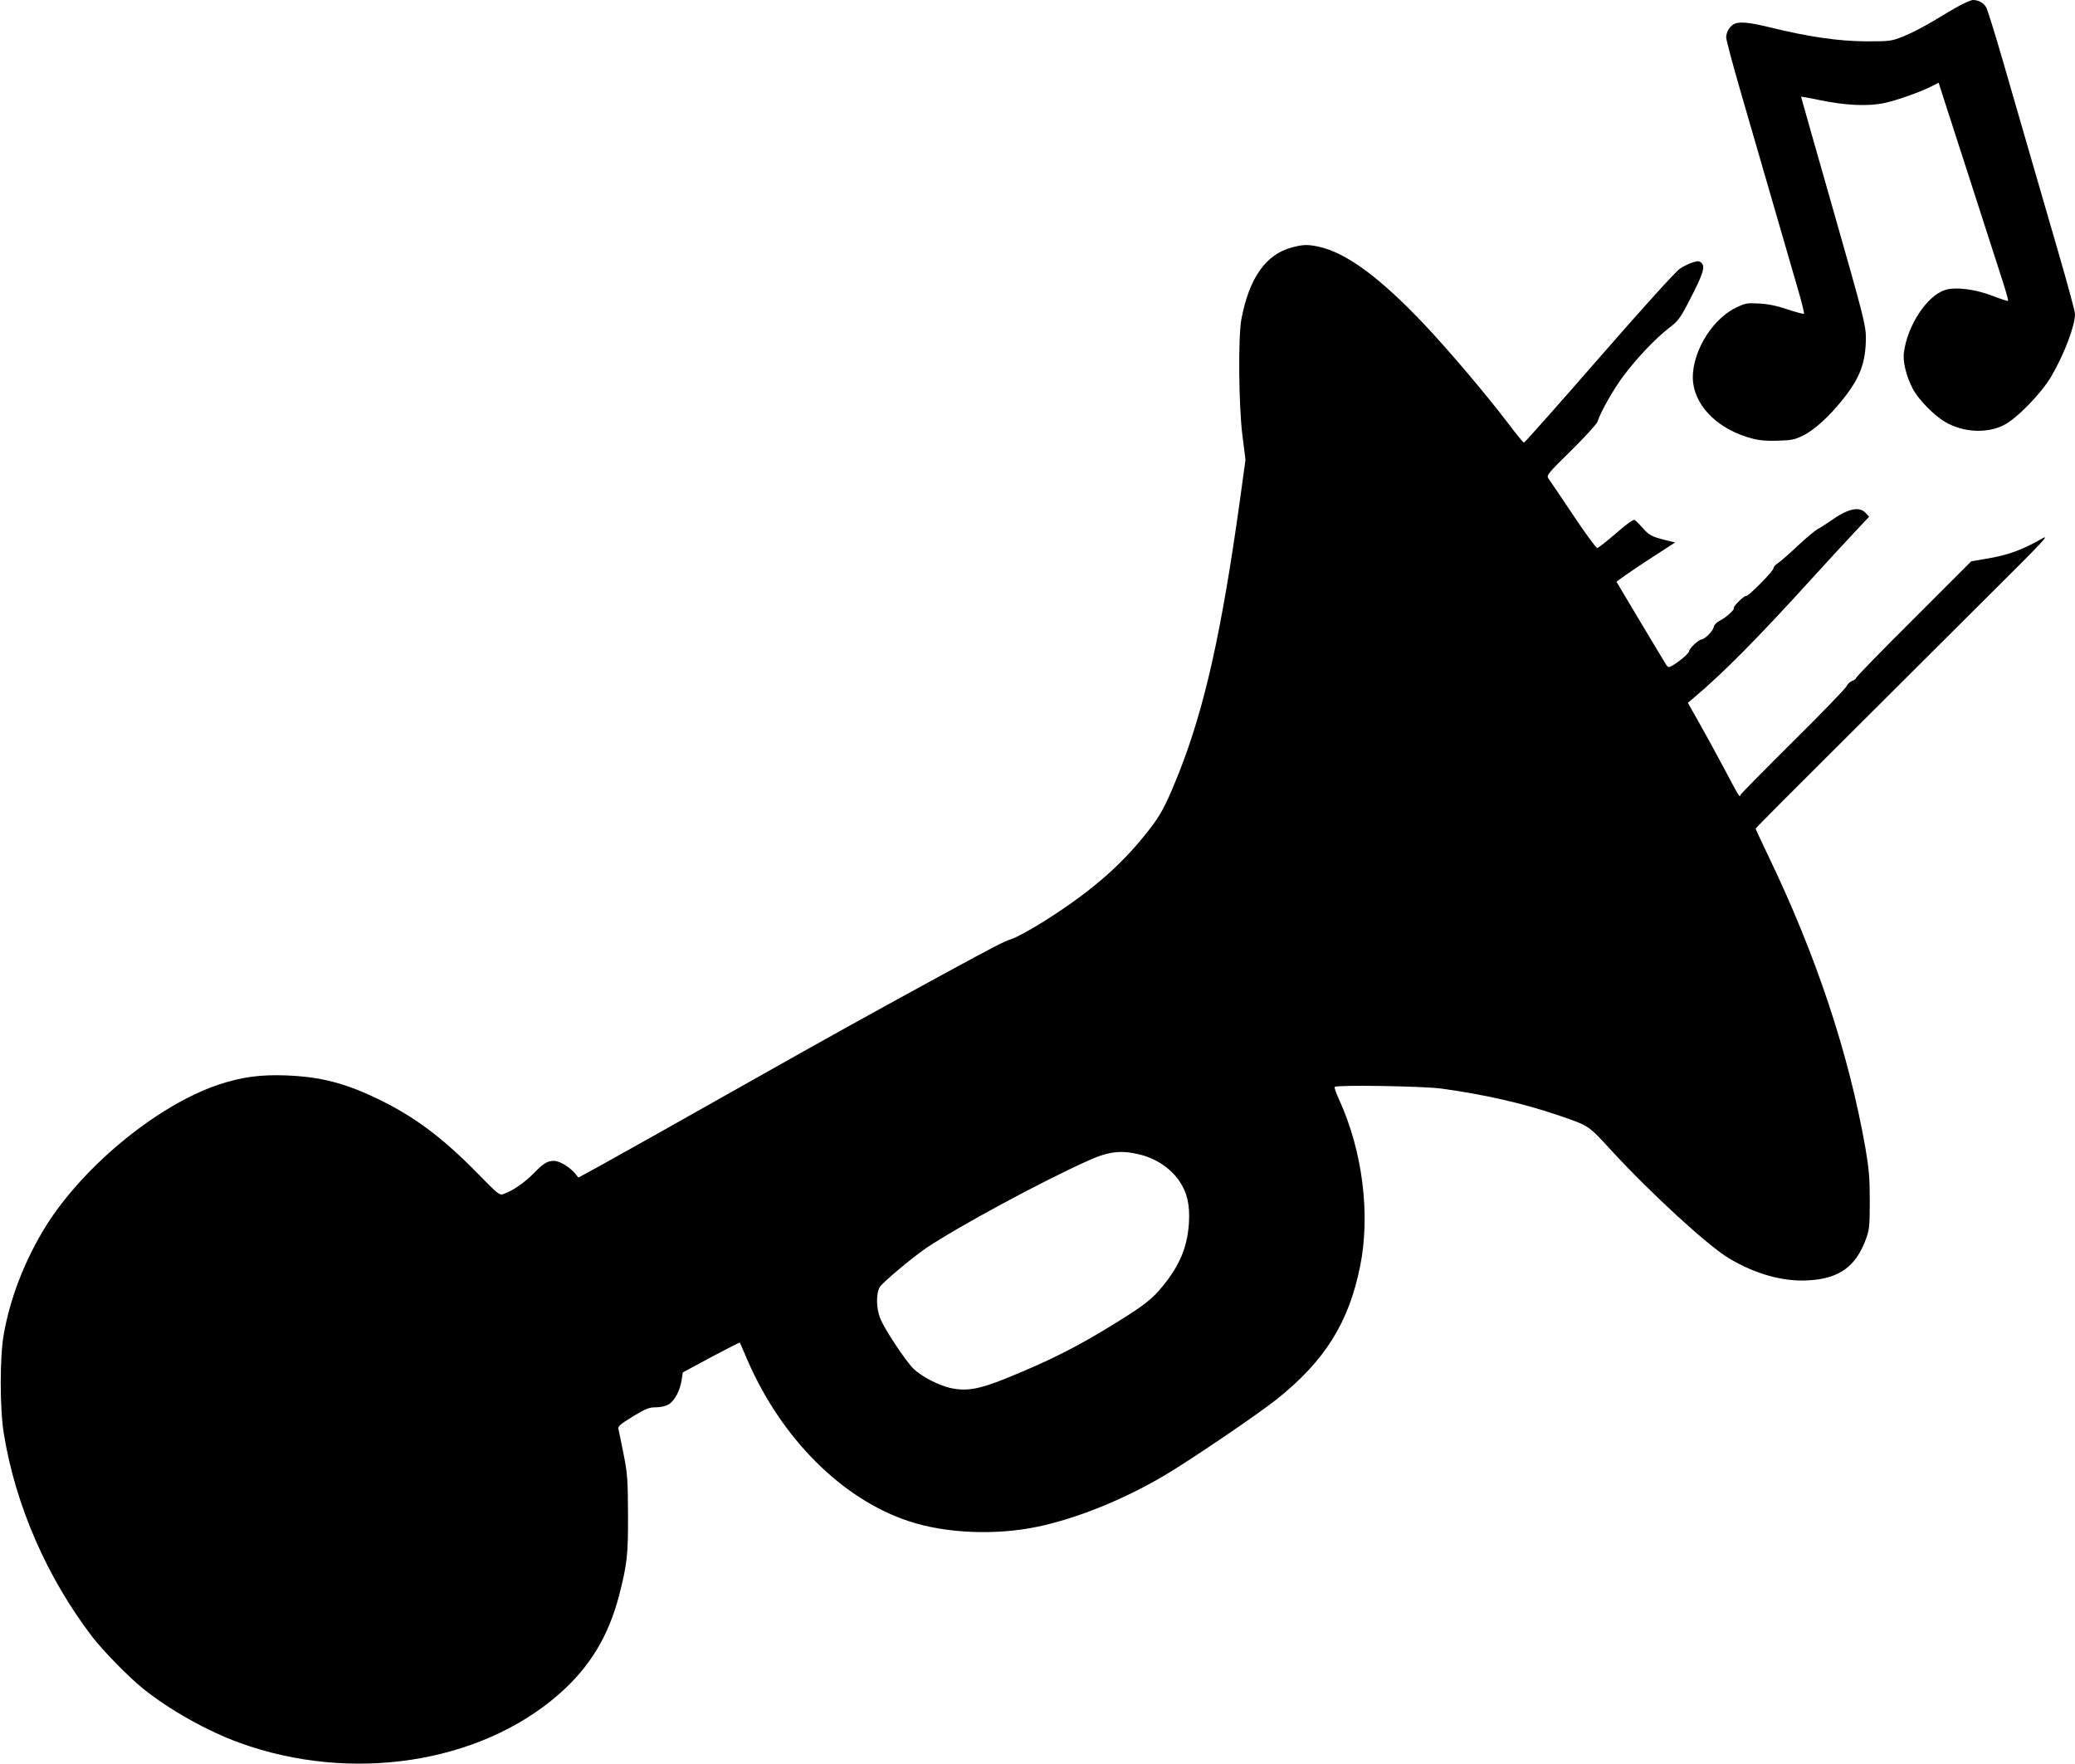 <?xml version="1.0" standalone="no"?>
<!DOCTYPE svg PUBLIC "-//W3C//DTD SVG 20010904//EN"
 "http://www.w3.org/TR/2001/REC-SVG-20010904/DTD/svg10.dtd">
<svg version="1.0" xmlns="http://www.w3.org/2000/svg"
 width="1280pt" height="1088pt" viewBox="0 0 1280 1088"
 preserveAspectRatio="xMidYMid meet">
<g transform="translate(0,1088) scale(0.1,-0.1)"
fill="#000000" stroke="none">
<path d="M12093 10848 c-34 -18 -107 -61 -164 -96 -57 -34 -139 -77 -184 -95
-78 -31 -83 -32 -235 -32 -169 1 -356 28 -595 87 -131 32 -191 37 -223 17 -25
-16 -42 -46 -44 -79 0 -14 42 -173 95 -355 131 -451 299 -1030 349 -1203 23
-78 39 -145 36 -147 -3 -3 -47 9 -99 26 -64 22 -120 34 -177 37 -77 4 -87 2
-146 -27 -157 -77 -283 -301 -261 -466 21 -154 166 -289 365 -340 45 -12 94
-16 160 -13 80 2 104 7 153 32 72 35 168 124 253 233 100 127 134 222 134 373
0 72 -16 136 -200 780 -110 385 -200 702 -200 704 0 1 51 -8 113 -21 162 -34
303 -40 403 -18 81 18 219 67 292 104 l41 21 15 -48 c8 -26 89 -276 180 -557
90 -280 181 -561 201 -623 20 -63 35 -116 32 -118 -2 -2 -46 12 -98 32 -106
41 -228 56 -292 35 -111 -37 -229 -216 -252 -382 -9 -58 14 -151 56 -230 35
-65 130 -162 199 -202 110 -64 254 -72 359 -20 81 40 233 196 295 302 80 137
146 311 146 385 0 14 -45 182 -101 374 -55 191 -136 469 -179 617 -43 149
-117 405 -165 570 -48 165 -94 313 -102 328 -14 28 -48 47 -82 47 -10 0 -45
-15 -78 -32z"/>
<path d="M7970 9354 c-161 -42 -264 -188 -312 -441 -21 -110 -17 -535 6 -718
l19 -151 -37 -269 c-112 -799 -216 -1263 -373 -1660 -69 -173 -104 -244 -156
-315 -173 -234 -371 -410 -681 -605 -75 -47 -162 -95 -192 -105 -60 -21 -89
-36 -444 -229 -411 -224 -719 -395 -1075 -596 -513 -290 -875 -493 -1023 -575
l-134 -73 -21 26 c-33 39 -96 77 -129 77 -42 0 -66 -15 -128 -79 -55 -55 -123
-103 -180 -124 -29 -11 -32 -9 -167 129 -214 218 -387 347 -608 454 -206 100
-359 139 -570 147 -161 6 -275 -10 -417 -57 -390 -131 -865 -528 -1089 -912
-116 -198 -197 -412 -235 -623 -26 -139 -26 -465 0 -620 72 -441 266 -885 544
-1249 66 -86 224 -248 312 -319 163 -132 400 -265 600 -337 686 -248 1476
-128 1965 298 192 167 309 360 375 615 49 194 55 245 54 497 -1 212 -3 248
-27 370 -15 74 -29 144 -32 155 -5 17 10 30 88 78 81 49 101 57 143 57 30 0
61 7 80 19 36 22 70 86 79 151 l7 45 174 94 c97 51 176 92 178 90 1 -2 22 -49
45 -104 210 -486 585 -862 999 -998 227 -75 535 -88 795 -33 241 51 523 165
774 312 157 92 589 385 703 477 294 236 440 470 510 816 65 321 15 714 -130
1030 -18 39 -30 74 -27 77 13 14 543 5 657 -10 269 -37 502 -90 720 -164 195
-67 184 -59 331 -219 243 -264 596 -588 726 -665 163 -97 333 -144 487 -135
192 10 296 86 358 259 20 56 22 82 22 233 0 140 -5 197 -27 325 -103 585 -304
1188 -598 1799 -43 90 -79 167 -79 170 0 4 253 258 563 566 309 308 720 717
912 909 290 288 341 342 295 316 -125 -72 -213 -104 -346 -126 l-94 -16 -355
-355 c-195 -194 -355 -358 -355 -364 0 -5 -11 -14 -25 -19 -14 -5 -29 -20 -34
-32 -5 -13 -153 -166 -329 -340 -176 -175 -322 -323 -325 -330 -6 -18 -3 -23
-104 167 -50 94 -120 222 -156 285 l-65 115 41 35 c178 150 389 363 727 735
90 99 206 225 257 279 l93 99 -22 24 c-40 42 -110 26 -219 -52 -26 -18 -60
-40 -76 -48 -16 -9 -72 -55 -124 -104 -52 -49 -106 -96 -121 -106 -16 -10 -28
-24 -28 -32 0 -17 -158 -177 -169 -171 -9 6 -84 -68 -76 -75 8 -8 -48 -58 -86
-77 -20 -10 -35 -26 -37 -38 -4 -25 -52 -74 -76 -78 -20 -3 -76 -56 -76 -72 0
-13 -65 -68 -107 -91 -20 -11 -24 -10 -37 10 -20 32 -300 500 -304 508 -1 3
79 59 179 125 l182 118 -64 16 c-80 20 -98 30 -139 77 -18 21 -39 41 -46 46
-8 5 -49 -24 -116 -83 -57 -49 -109 -90 -115 -90 -7 0 -75 92 -150 205 -76
113 -144 215 -152 225 -12 18 -1 32 142 172 85 84 158 164 162 178 17 57 99
201 160 282 85 113 197 230 278 293 60 46 71 60 130 175 81 156 97 204 74 227
-14 14 -22 15 -54 5 -21 -6 -57 -24 -80 -39 -26 -17 -228 -240 -498 -550 -251
-288 -460 -523 -464 -523 -5 0 -48 53 -97 118 -132 174 -364 448 -515 608
-277 293 -486 447 -657 483 -67 14 -94 13 -162 -5z m-935 -5596 c97 -24 187
-85 239 -161 50 -73 67 -150 60 -262 -10 -147 -56 -258 -161 -387 -63 -78
-115 -119 -278 -220 -246 -153 -410 -236 -685 -348 -172 -70 -251 -83 -351
-60 -72 17 -176 71 -224 118 -49 48 -182 248 -206 313 -25 64 -25 155 -1 192
21 31 198 179 282 237 194 131 717 414 1004 542 126 57 203 66 321 36z"/>
</g>
</svg>